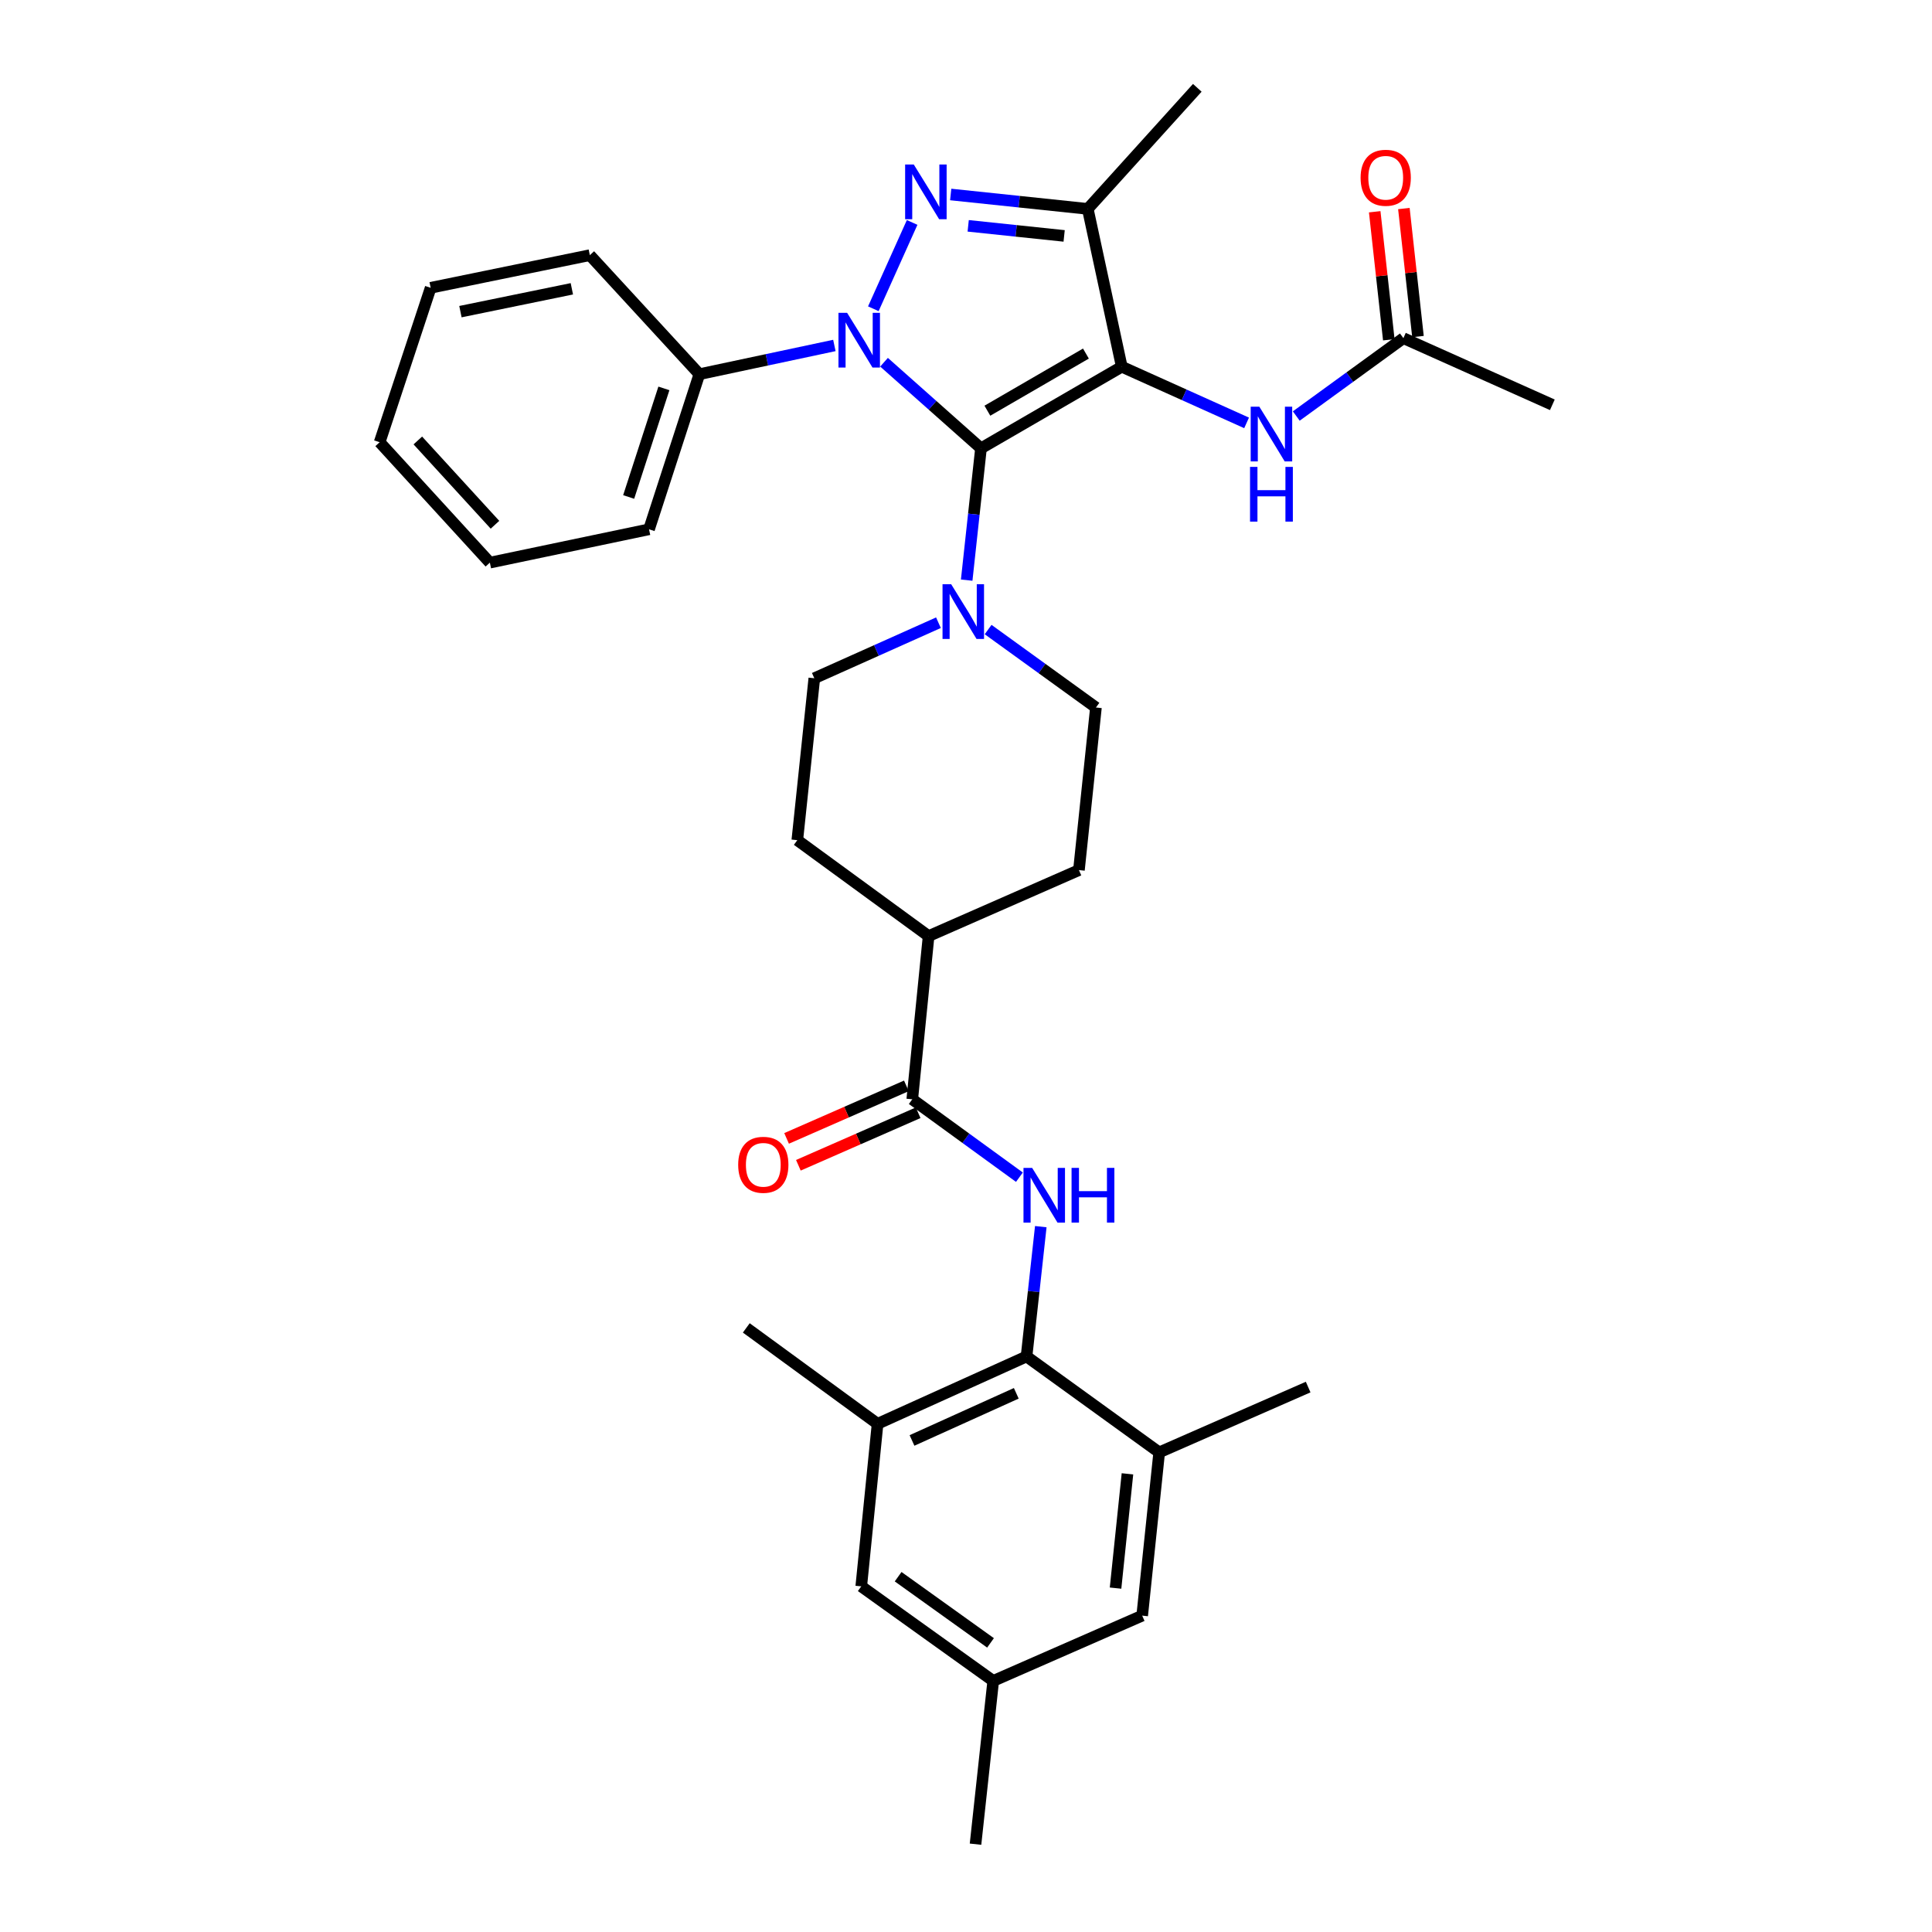 <?xml version='1.0' encoding='iso-8859-1'?>
<svg version='1.1' baseProfile='full'
              xmlns='http://www.w3.org/2000/svg'
                      xmlns:rdkit='http://www.rdkit.org/xml'
                      xmlns:xlink='http://www.w3.org/1999/xlink'
                  xml:space='preserve'
width='1000px' height='1000px' viewBox='0 0 1000 1000'>
<!-- END OF HEADER -->
<rect style='opacity:1.0;fill:#FFFFFF;stroke:none' width='1000' height='1000' x='0' y='0'> </rect>
<path class='bond-0' d='M 507.755,232.057 L 580.622,189.814' style='fill:none;fill-rule:evenodd;stroke:#000000;stroke-width:6px;stroke-linecap:butt;stroke-linejoin:miter;stroke-opacity:1' />
<path class='bond-0' d='M 511.067,212.58 L 562.074,183.009' style='fill:none;fill-rule:evenodd;stroke:#000000;stroke-width:6px;stroke-linecap:butt;stroke-linejoin:miter;stroke-opacity:1' />
<path class='bond-1' d='M 507.755,232.057 L 482.665,209.772' style='fill:none;fill-rule:evenodd;stroke:#000000;stroke-width:6px;stroke-linecap:butt;stroke-linejoin:miter;stroke-opacity:1' />
<path class='bond-1' d='M 482.665,209.772 L 457.575,187.487' style='fill:none;fill-rule:evenodd;stroke:#0000FF;stroke-width:6px;stroke-linecap:butt;stroke-linejoin:miter;stroke-opacity:1' />
<path class='bond-4' d='M 507.755,232.057 L 504.056,266.167' style='fill:none;fill-rule:evenodd;stroke:#000000;stroke-width:6px;stroke-linecap:butt;stroke-linejoin:miter;stroke-opacity:1' />
<path class='bond-4' d='M 504.056,266.167 L 500.357,300.277' style='fill:none;fill-rule:evenodd;stroke:#0000FF;stroke-width:6px;stroke-linecap:butt;stroke-linejoin:miter;stroke-opacity:1' />
<path class='bond-3' d='M 580.622,189.814 L 563.028,108.12' style='fill:none;fill-rule:evenodd;stroke:#000000;stroke-width:6px;stroke-linecap:butt;stroke-linejoin:miter;stroke-opacity:1' />
<path class='bond-7' d='M 580.622,189.814 L 612.928,204.35' style='fill:none;fill-rule:evenodd;stroke:#000000;stroke-width:6px;stroke-linecap:butt;stroke-linejoin:miter;stroke-opacity:1' />
<path class='bond-7' d='M 612.928,204.35 L 645.233,218.886' style='fill:none;fill-rule:evenodd;stroke:#0000FF;stroke-width:6px;stroke-linecap:butt;stroke-linejoin:miter;stroke-opacity:1' />
<path class='bond-2' d='M 452.038,159.812 L 472.122,115.136' style='fill:none;fill-rule:evenodd;stroke:#0000FF;stroke-width:6px;stroke-linecap:butt;stroke-linejoin:miter;stroke-opacity:1' />
<path class='bond-11' d='M 431.872,178.811 L 396.929,186.245' style='fill:none;fill-rule:evenodd;stroke:#0000FF;stroke-width:6px;stroke-linecap:butt;stroke-linejoin:miter;stroke-opacity:1' />
<path class='bond-11' d='M 396.929,186.245 L 361.987,193.679' style='fill:none;fill-rule:evenodd;stroke:#000000;stroke-width:6px;stroke-linecap:butt;stroke-linejoin:miter;stroke-opacity:1' />
<path class='bond-33' d='M 492.079,100.667 L 527.553,104.394' style='fill:none;fill-rule:evenodd;stroke:#0000FF;stroke-width:6px;stroke-linecap:butt;stroke-linejoin:miter;stroke-opacity:1' />
<path class='bond-33' d='M 527.553,104.394 L 563.028,108.12' style='fill:none;fill-rule:evenodd;stroke:#000000;stroke-width:6px;stroke-linecap:butt;stroke-linejoin:miter;stroke-opacity:1' />
<path class='bond-33' d='M 501.135,116.892 L 525.967,119.5' style='fill:none;fill-rule:evenodd;stroke:#0000FF;stroke-width:6px;stroke-linecap:butt;stroke-linejoin:miter;stroke-opacity:1' />
<path class='bond-33' d='M 525.967,119.5 L 550.799,122.108' style='fill:none;fill-rule:evenodd;stroke:#000000;stroke-width:6px;stroke-linecap:butt;stroke-linejoin:miter;stroke-opacity:1' />
<path class='bond-23' d='M 563.028,108.12 L 619.718,45.455' style='fill:none;fill-rule:evenodd;stroke:#000000;stroke-width:6px;stroke-linecap:butt;stroke-linejoin:miter;stroke-opacity:1' />
<path class='bond-16' d='M 485.739,322.313 L 453.613,336.69' style='fill:none;fill-rule:evenodd;stroke:#0000FF;stroke-width:6px;stroke-linecap:butt;stroke-linejoin:miter;stroke-opacity:1' />
<path class='bond-16' d='M 453.613,336.69 L 421.487,351.067' style='fill:none;fill-rule:evenodd;stroke:#000000;stroke-width:6px;stroke-linecap:butt;stroke-linejoin:miter;stroke-opacity:1' />
<path class='bond-17' d='M 511.449,325.858 L 539.352,346.032' style='fill:none;fill-rule:evenodd;stroke:#0000FF;stroke-width:6px;stroke-linecap:butt;stroke-linejoin:miter;stroke-opacity:1' />
<path class='bond-17' d='M 539.352,346.032 L 567.256,366.206' style='fill:none;fill-rule:evenodd;stroke:#000000;stroke-width:6px;stroke-linecap:butt;stroke-linejoin:miter;stroke-opacity:1' />
<path class='bond-5' d='M 527.646,609.314 L 499.916,589.158' style='fill:none;fill-rule:evenodd;stroke:#0000FF;stroke-width:6px;stroke-linecap:butt;stroke-linejoin:miter;stroke-opacity:1' />
<path class='bond-5' d='M 499.916,589.158 L 472.186,569.002' style='fill:none;fill-rule:evenodd;stroke:#000000;stroke-width:6px;stroke-linecap:butt;stroke-linejoin:miter;stroke-opacity:1' />
<path class='bond-6' d='M 538.711,634.914 L 535.022,668.509' style='fill:none;fill-rule:evenodd;stroke:#0000FF;stroke-width:6px;stroke-linecap:butt;stroke-linejoin:miter;stroke-opacity:1' />
<path class='bond-6' d='M 535.022,668.509 L 531.333,702.105' style='fill:none;fill-rule:evenodd;stroke:#000000;stroke-width:6px;stroke-linecap:butt;stroke-linejoin:miter;stroke-opacity:1' />
<path class='bond-9' d='M 531.333,702.105 L 454.229,736.964' style='fill:none;fill-rule:evenodd;stroke:#000000;stroke-width:6px;stroke-linecap:butt;stroke-linejoin:miter;stroke-opacity:1' />
<path class='bond-9' d='M 526.025,721.174 L 472.052,745.576' style='fill:none;fill-rule:evenodd;stroke:#000000;stroke-width:6px;stroke-linecap:butt;stroke-linejoin:miter;stroke-opacity:1' />
<path class='bond-10' d='M 531.333,702.105 L 599.997,751.749' style='fill:none;fill-rule:evenodd;stroke:#000000;stroke-width:6px;stroke-linecap:butt;stroke-linejoin:miter;stroke-opacity:1' />
<path class='bond-12' d='M 670.948,215.332 L 698.669,195.181' style='fill:none;fill-rule:evenodd;stroke:#0000FF;stroke-width:6px;stroke-linecap:butt;stroke-linejoin:miter;stroke-opacity:1' />
<path class='bond-12' d='M 698.669,195.181 L 726.391,175.029' style='fill:none;fill-rule:evenodd;stroke:#000000;stroke-width:6px;stroke-linecap:butt;stroke-linejoin:miter;stroke-opacity:1' />
<path class='bond-8' d='M 472.186,569.002 L 480.642,484.515' style='fill:none;fill-rule:evenodd;stroke:#000000;stroke-width:6px;stroke-linecap:butt;stroke-linejoin:miter;stroke-opacity:1' />
<path class='bond-18' d='M 469.136,562.047 L 438.137,575.642' style='fill:none;fill-rule:evenodd;stroke:#000000;stroke-width:6px;stroke-linecap:butt;stroke-linejoin:miter;stroke-opacity:1' />
<path class='bond-18' d='M 438.137,575.642 L 407.137,589.236' style='fill:none;fill-rule:evenodd;stroke:#FF0000;stroke-width:6px;stroke-linecap:butt;stroke-linejoin:miter;stroke-opacity:1' />
<path class='bond-18' d='M 475.237,575.958 L 444.237,589.552' style='fill:none;fill-rule:evenodd;stroke:#000000;stroke-width:6px;stroke-linecap:butt;stroke-linejoin:miter;stroke-opacity:1' />
<path class='bond-18' d='M 444.237,589.552 L 413.238,603.147' style='fill:none;fill-rule:evenodd;stroke:#FF0000;stroke-width:6px;stroke-linecap:butt;stroke-linejoin:miter;stroke-opacity:1' />
<path class='bond-14' d='M 454.229,736.964 L 445.782,821.106' style='fill:none;fill-rule:evenodd;stroke:#000000;stroke-width:6px;stroke-linecap:butt;stroke-linejoin:miter;stroke-opacity:1' />
<path class='bond-25' d='M 454.229,736.964 L 386.281,687.32' style='fill:none;fill-rule:evenodd;stroke:#000000;stroke-width:6px;stroke-linecap:butt;stroke-linejoin:miter;stroke-opacity:1' />
<path class='bond-15' d='M 599.997,751.749 L 591.196,836.253' style='fill:none;fill-rule:evenodd;stroke:#000000;stroke-width:6px;stroke-linecap:butt;stroke-linejoin:miter;stroke-opacity:1' />
<path class='bond-15' d='M 583.569,762.851 L 577.408,822.004' style='fill:none;fill-rule:evenodd;stroke:#000000;stroke-width:6px;stroke-linecap:butt;stroke-linejoin:miter;stroke-opacity:1' />
<path class='bond-24' d='M 599.997,751.749 L 677.101,717.944' style='fill:none;fill-rule:evenodd;stroke:#000000;stroke-width:6px;stroke-linecap:butt;stroke-linejoin:miter;stroke-opacity:1' />
<path class='bond-27' d='M 361.987,193.679 L 335.937,273.964' style='fill:none;fill-rule:evenodd;stroke:#000000;stroke-width:6px;stroke-linecap:butt;stroke-linejoin:miter;stroke-opacity:1' />
<path class='bond-27' d='M 343.631,201.033 L 325.396,257.233' style='fill:none;fill-rule:evenodd;stroke:#000000;stroke-width:6px;stroke-linecap:butt;stroke-linejoin:miter;stroke-opacity:1' />
<path class='bond-28' d='M 361.987,193.679 L 305.296,132.068' style='fill:none;fill-rule:evenodd;stroke:#000000;stroke-width:6px;stroke-linecap:butt;stroke-linejoin:miter;stroke-opacity:1' />
<path class='bond-20' d='M 733.94,174.198 L 730.294,141.072' style='fill:none;fill-rule:evenodd;stroke:#000000;stroke-width:6px;stroke-linecap:butt;stroke-linejoin:miter;stroke-opacity:1' />
<path class='bond-20' d='M 730.294,141.072 L 726.647,107.945' style='fill:none;fill-rule:evenodd;stroke:#FF0000;stroke-width:6px;stroke-linecap:butt;stroke-linejoin:miter;stroke-opacity:1' />
<path class='bond-20' d='M 718.842,175.86 L 715.195,142.734' style='fill:none;fill-rule:evenodd;stroke:#000000;stroke-width:6px;stroke-linecap:butt;stroke-linejoin:miter;stroke-opacity:1' />
<path class='bond-20' d='M 715.195,142.734 L 711.549,109.607' style='fill:none;fill-rule:evenodd;stroke:#FF0000;stroke-width:6px;stroke-linecap:butt;stroke-linejoin:miter;stroke-opacity:1' />
<path class='bond-26' d='M 726.391,175.029 L 803.494,209.526' style='fill:none;fill-rule:evenodd;stroke:#000000;stroke-width:6px;stroke-linecap:butt;stroke-linejoin:miter;stroke-opacity:1' />
<path class='bond-13' d='M 480.642,484.515 L 558.454,450.356' style='fill:none;fill-rule:evenodd;stroke:#000000;stroke-width:6px;stroke-linecap:butt;stroke-linejoin:miter;stroke-opacity:1' />
<path class='bond-34' d='M 480.642,484.515 L 412.686,434.871' style='fill:none;fill-rule:evenodd;stroke:#000000;stroke-width:6px;stroke-linecap:butt;stroke-linejoin:miter;stroke-opacity:1' />
<path class='bond-36' d='M 445.782,821.106 L 514.092,870.041' style='fill:none;fill-rule:evenodd;stroke:#000000;stroke-width:6px;stroke-linecap:butt;stroke-linejoin:miter;stroke-opacity:1' />
<path class='bond-36' d='M 464.874,816.098 L 512.692,850.353' style='fill:none;fill-rule:evenodd;stroke:#000000;stroke-width:6px;stroke-linecap:butt;stroke-linejoin:miter;stroke-opacity:1' />
<path class='bond-19' d='M 591.196,836.253 L 514.092,870.041' style='fill:none;fill-rule:evenodd;stroke:#000000;stroke-width:6px;stroke-linecap:butt;stroke-linejoin:miter;stroke-opacity:1' />
<path class='bond-21' d='M 421.487,351.067 L 412.686,434.871' style='fill:none;fill-rule:evenodd;stroke:#000000;stroke-width:6px;stroke-linecap:butt;stroke-linejoin:miter;stroke-opacity:1' />
<path class='bond-22' d='M 567.256,366.206 L 558.454,450.356' style='fill:none;fill-rule:evenodd;stroke:#000000;stroke-width:6px;stroke-linecap:butt;stroke-linejoin:miter;stroke-opacity:1' />
<path class='bond-29' d='M 514.092,870.041 L 504.928,954.545' style='fill:none;fill-rule:evenodd;stroke:#000000;stroke-width:6px;stroke-linecap:butt;stroke-linejoin:miter;stroke-opacity:1' />
<path class='bond-30' d='M 335.937,273.964 L 253.551,291.22' style='fill:none;fill-rule:evenodd;stroke:#000000;stroke-width:6px;stroke-linecap:butt;stroke-linejoin:miter;stroke-opacity:1' />
<path class='bond-31' d='M 305.296,132.068 L 222.91,148.962' style='fill:none;fill-rule:evenodd;stroke:#000000;stroke-width:6px;stroke-linecap:butt;stroke-linejoin:miter;stroke-opacity:1' />
<path class='bond-31' d='M 295.989,149.482 L 238.319,161.308' style='fill:none;fill-rule:evenodd;stroke:#000000;stroke-width:6px;stroke-linecap:butt;stroke-linejoin:miter;stroke-opacity:1' />
<path class='bond-35' d='M 253.551,291.22 L 196.506,228.893' style='fill:none;fill-rule:evenodd;stroke:#000000;stroke-width:6px;stroke-linecap:butt;stroke-linejoin:miter;stroke-opacity:1' />
<path class='bond-35' d='M 256.199,271.616 L 216.267,227.987' style='fill:none;fill-rule:evenodd;stroke:#000000;stroke-width:6px;stroke-linecap:butt;stroke-linejoin:miter;stroke-opacity:1' />
<path class='bond-32' d='M 222.91,148.962 L 196.506,228.893' style='fill:none;fill-rule:evenodd;stroke:#000000;stroke-width:6px;stroke-linecap:butt;stroke-linejoin:miter;stroke-opacity:1' />
<path  class='atom-2' d='M 438.467 161.916
L 447.747 176.916
Q 448.667 178.396, 450.147 181.076
Q 451.627 183.756, 451.707 183.916
L 451.707 161.916
L 455.467 161.916
L 455.467 190.236
L 451.587 190.236
L 441.627 173.836
Q 440.467 171.916, 439.227 169.716
Q 438.027 167.516, 437.667 166.836
L 437.667 190.236
L 433.987 190.236
L 433.987 161.916
L 438.467 161.916
' fill='#0000FF'/>
<path  class='atom-3' d='M 472.973 85.158
L 482.253 100.158
Q 483.173 101.638, 484.653 104.318
Q 486.133 106.998, 486.213 107.158
L 486.213 85.158
L 489.973 85.158
L 489.973 113.478
L 486.093 113.478
L 476.133 97.078
Q 474.973 95.158, 473.733 92.958
Q 472.533 90.758, 472.173 90.078
L 472.173 113.478
L 468.493 113.478
L 468.493 85.158
L 472.973 85.158
' fill='#0000FF'/>
<path  class='atom-5' d='M 492.331 302.402
L 501.611 317.402
Q 502.531 318.882, 504.011 321.562
Q 505.491 324.242, 505.571 324.402
L 505.571 302.402
L 509.331 302.402
L 509.331 330.722
L 505.451 330.722
L 495.491 314.322
Q 494.331 312.402, 493.091 310.202
Q 491.891 308.002, 491.531 307.322
L 491.531 330.722
L 487.851 330.722
L 487.851 302.402
L 492.331 302.402
' fill='#0000FF'/>
<path  class='atom-6' d='M 534.237 604.495
L 543.517 619.495
Q 544.437 620.975, 545.917 623.655
Q 547.397 626.335, 547.477 626.495
L 547.477 604.495
L 551.237 604.495
L 551.237 632.815
L 547.357 632.815
L 537.397 616.415
Q 536.237 614.495, 534.997 612.295
Q 533.797 610.095, 533.437 609.415
L 533.437 632.815
L 529.757 632.815
L 529.757 604.495
L 534.237 604.495
' fill='#0000FF'/>
<path  class='atom-6' d='M 554.637 604.495
L 558.477 604.495
L 558.477 616.535
L 572.957 616.535
L 572.957 604.495
L 576.797 604.495
L 576.797 632.815
L 572.957 632.815
L 572.957 619.735
L 558.477 619.735
L 558.477 632.815
L 554.637 632.815
L 554.637 604.495
' fill='#0000FF'/>
<path  class='atom-8' d='M 651.837 210.514
L 661.117 225.514
Q 662.037 226.994, 663.517 229.674
Q 664.997 232.354, 665.077 232.514
L 665.077 210.514
L 668.837 210.514
L 668.837 238.834
L 664.957 238.834
L 654.997 222.434
Q 653.837 220.514, 652.597 218.314
Q 651.397 216.114, 651.037 215.434
L 651.037 238.834
L 647.357 238.834
L 647.357 210.514
L 651.837 210.514
' fill='#0000FF'/>
<path  class='atom-8' d='M 647.017 241.666
L 650.857 241.666
L 650.857 253.706
L 665.337 253.706
L 665.337 241.666
L 669.177 241.666
L 669.177 269.986
L 665.337 269.986
L 665.337 256.906
L 650.857 256.906
L 650.857 269.986
L 647.017 269.986
L 647.017 241.666
' fill='#0000FF'/>
<path  class='atom-19' d='M 382.083 602.896
Q 382.083 596.096, 385.443 592.296
Q 388.803 588.496, 395.083 588.496
Q 401.363 588.496, 404.723 592.296
Q 408.083 596.096, 408.083 602.896
Q 408.083 609.776, 404.683 613.696
Q 401.283 617.576, 395.083 617.576
Q 388.843 617.576, 385.443 613.696
Q 382.083 609.816, 382.083 602.896
M 395.083 614.376
Q 399.403 614.376, 401.723 611.496
Q 404.083 608.576, 404.083 602.896
Q 404.083 597.336, 401.723 594.536
Q 399.403 591.696, 395.083 591.696
Q 390.763 591.696, 388.403 594.496
Q 386.083 597.296, 386.083 602.896
Q 386.083 608.616, 388.403 611.496
Q 390.763 614.376, 395.083 614.376
' fill='#FF0000'/>
<path  class='atom-21' d='M 704.243 92.006
Q 704.243 85.206, 707.603 81.406
Q 710.963 77.606, 717.243 77.606
Q 723.523 77.606, 726.883 81.406
Q 730.243 85.206, 730.243 92.006
Q 730.243 98.886, 726.843 102.806
Q 723.443 106.686, 717.243 106.686
Q 711.003 106.686, 707.603 102.806
Q 704.243 98.926, 704.243 92.006
M 717.243 103.486
Q 721.563 103.486, 723.883 100.606
Q 726.243 97.686, 726.243 92.006
Q 726.243 86.446, 723.883 83.646
Q 721.563 80.806, 717.243 80.806
Q 712.923 80.806, 710.563 83.606
Q 708.243 86.406, 708.243 92.006
Q 708.243 97.726, 710.563 100.606
Q 712.923 103.486, 717.243 103.486
' fill='#FF0000'/>
</svg>
